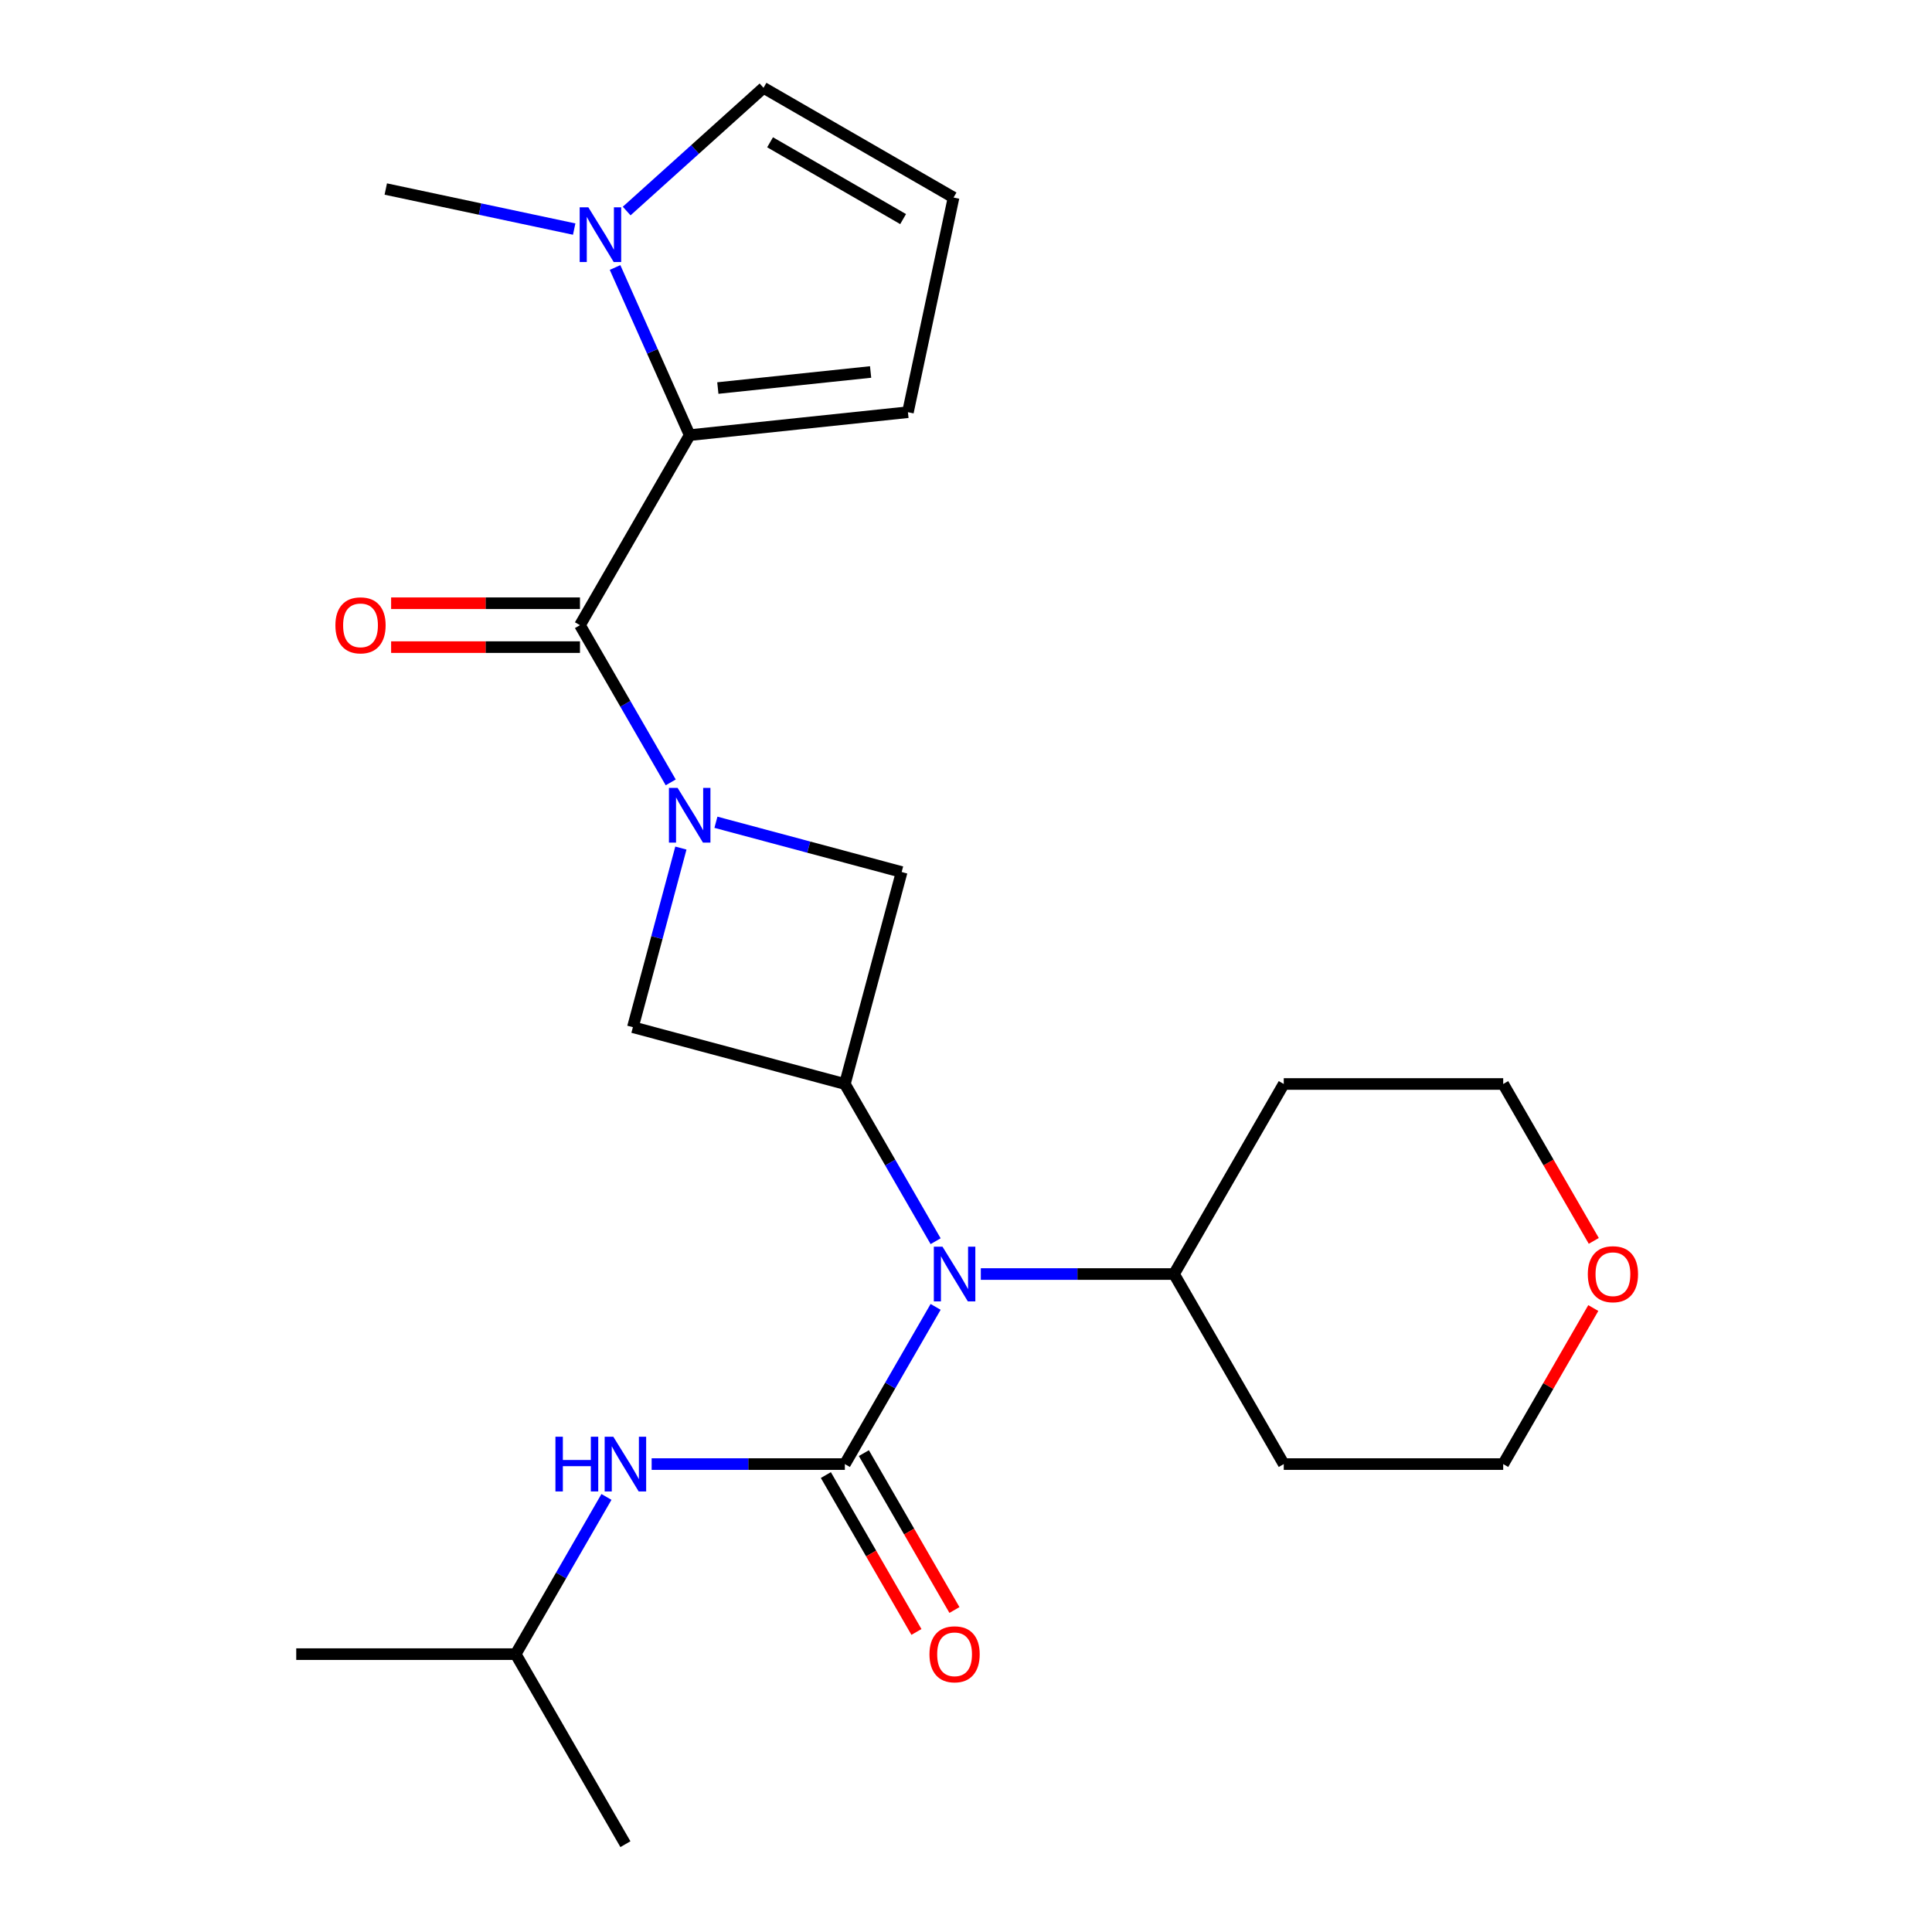 <?xml version='1.0' encoding='iso-8859-1'?>
<svg version='1.1' baseProfile='full'
              xmlns='http://www.w3.org/2000/svg'
                      xmlns:rdkit='http://www.rdkit.org/xml'
                      xmlns:xlink='http://www.w3.org/1999/xlink'
                  xml:space='preserve'
width='1000px' height='1000px' viewBox='0 0 1000 1000'>
<!-- END OF HEADER -->
<rect style='opacity:1.0;fill:#FFFFFF;stroke:none' width='1000' height='1000' x='0' y='0'> </rect>
<path class='bond-1' d='M 347.166,404.96 L 323.677,364.276' style='fill:none;fill-rule:evenodd;stroke:#0000FF;stroke-width:6px;stroke-linecap:butt;stroke-linejoin:miter;stroke-opacity:1' />
<path class='bond-1' d='M 323.677,364.276 L 300.188,323.592' style='fill:none;fill-rule:evenodd;stroke:#000000;stroke-width:6px;stroke-linecap:butt;stroke-linejoin:miter;stroke-opacity:1' />
<path class='bond-6' d='M 352.426,438.96 L 340.004,485.317' style='fill:none;fill-rule:evenodd;stroke:#0000FF;stroke-width:6px;stroke-linecap:butt;stroke-linejoin:miter;stroke-opacity:1' />
<path class='bond-6' d='M 340.004,485.317 L 327.583,531.675' style='fill:none;fill-rule:evenodd;stroke:#000000;stroke-width:6px;stroke-linecap:butt;stroke-linejoin:miter;stroke-opacity:1' />
<path class='bond-7' d='M 370.561,425.599 L 418.628,438.478' style='fill:none;fill-rule:evenodd;stroke:#0000FF;stroke-width:6px;stroke-linecap:butt;stroke-linejoin:miter;stroke-opacity:1' />
<path class='bond-7' d='M 418.628,438.478 L 466.696,451.358' style='fill:none;fill-rule:evenodd;stroke:#000000;stroke-width:6px;stroke-linecap:butt;stroke-linejoin:miter;stroke-opacity:1' />
<path class='bond-0' d='M 437.298,757.809 L 460.787,717.125' style='fill:none;fill-rule:evenodd;stroke:#000000;stroke-width:6px;stroke-linecap:butt;stroke-linejoin:miter;stroke-opacity:1' />
<path class='bond-0' d='M 460.787,717.125 L 484.276,676.441' style='fill:none;fill-rule:evenodd;stroke:#0000FF;stroke-width:6px;stroke-linecap:butt;stroke-linejoin:miter;stroke-opacity:1' />
<path class='bond-8' d='M 437.298,757.809 L 387.295,757.809' style='fill:none;fill-rule:evenodd;stroke:#000000;stroke-width:6px;stroke-linecap:butt;stroke-linejoin:miter;stroke-opacity:1' />
<path class='bond-8' d='M 387.295,757.809 L 337.292,757.809' style='fill:none;fill-rule:evenodd;stroke:#0000FF;stroke-width:6px;stroke-linecap:butt;stroke-linejoin:miter;stroke-opacity:1' />
<path class='bond-9' d='M 427.461,763.489 L 450.904,804.093' style='fill:none;fill-rule:evenodd;stroke:#000000;stroke-width:6px;stroke-linecap:butt;stroke-linejoin:miter;stroke-opacity:1' />
<path class='bond-9' d='M 450.904,804.093 L 474.347,844.697' style='fill:none;fill-rule:evenodd;stroke:#FF0000;stroke-width:6px;stroke-linecap:butt;stroke-linejoin:miter;stroke-opacity:1' />
<path class='bond-9' d='M 447.135,752.13 L 470.578,792.734' style='fill:none;fill-rule:evenodd;stroke:#000000;stroke-width:6px;stroke-linecap:butt;stroke-linejoin:miter;stroke-opacity:1' />
<path class='bond-9' d='M 470.578,792.734 L 494.021,833.338' style='fill:none;fill-rule:evenodd;stroke:#FF0000;stroke-width:6px;stroke-linecap:butt;stroke-linejoin:miter;stroke-opacity:1' />
<path class='bond-2' d='M 300.188,323.592 L 356.981,225.224' style='fill:none;fill-rule:evenodd;stroke:#000000;stroke-width:6px;stroke-linecap:butt;stroke-linejoin:miter;stroke-opacity:1' />
<path class='bond-13' d='M 300.188,312.233 L 251.315,312.233' style='fill:none;fill-rule:evenodd;stroke:#000000;stroke-width:6px;stroke-linecap:butt;stroke-linejoin:miter;stroke-opacity:1' />
<path class='bond-13' d='M 251.315,312.233 L 202.442,312.233' style='fill:none;fill-rule:evenodd;stroke:#FF0000;stroke-width:6px;stroke-linecap:butt;stroke-linejoin:miter;stroke-opacity:1' />
<path class='bond-13' d='M 300.188,334.95 L 251.315,334.95' style='fill:none;fill-rule:evenodd;stroke:#000000;stroke-width:6px;stroke-linecap:butt;stroke-linejoin:miter;stroke-opacity:1' />
<path class='bond-13' d='M 251.315,334.95 L 202.442,334.95' style='fill:none;fill-rule:evenodd;stroke:#FF0000;stroke-width:6px;stroke-linecap:butt;stroke-linejoin:miter;stroke-opacity:1' />
<path class='bond-5' d='M 356.981,225.224 L 337.666,181.841' style='fill:none;fill-rule:evenodd;stroke:#000000;stroke-width:6px;stroke-linecap:butt;stroke-linejoin:miter;stroke-opacity:1' />
<path class='bond-5' d='M 337.666,181.841 L 318.35,138.458' style='fill:none;fill-rule:evenodd;stroke:#0000FF;stroke-width:6px;stroke-linecap:butt;stroke-linejoin:miter;stroke-opacity:1' />
<path class='bond-10' d='M 356.981,225.224 L 469.944,213.351' style='fill:none;fill-rule:evenodd;stroke:#000000;stroke-width:6px;stroke-linecap:butt;stroke-linejoin:miter;stroke-opacity:1' />
<path class='bond-10' d='M 371.551,200.85 L 450.625,192.539' style='fill:none;fill-rule:evenodd;stroke:#000000;stroke-width:6px;stroke-linecap:butt;stroke-linejoin:miter;stroke-opacity:1' />
<path class='bond-3' d='M 437.298,561.073 L 466.696,451.358' style='fill:none;fill-rule:evenodd;stroke:#000000;stroke-width:6px;stroke-linecap:butt;stroke-linejoin:miter;stroke-opacity:1' />
<path class='bond-4' d='M 437.298,561.073 L 460.787,601.757' style='fill:none;fill-rule:evenodd;stroke:#000000;stroke-width:6px;stroke-linecap:butt;stroke-linejoin:miter;stroke-opacity:1' />
<path class='bond-4' d='M 460.787,601.757 L 484.276,642.442' style='fill:none;fill-rule:evenodd;stroke:#0000FF;stroke-width:6px;stroke-linecap:butt;stroke-linejoin:miter;stroke-opacity:1' />
<path class='bond-24' d='M 437.298,561.073 L 327.583,531.675' style='fill:none;fill-rule:evenodd;stroke:#000000;stroke-width:6px;stroke-linecap:butt;stroke-linejoin:miter;stroke-opacity:1' />
<path class='bond-14' d='M 507.671,659.441 L 557.674,659.441' style='fill:none;fill-rule:evenodd;stroke:#0000FF;stroke-width:6px;stroke-linecap:butt;stroke-linejoin:miter;stroke-opacity:1' />
<path class='bond-14' d='M 557.674,659.441 L 607.677,659.441' style='fill:none;fill-rule:evenodd;stroke:#000000;stroke-width:6px;stroke-linecap:butt;stroke-linejoin:miter;stroke-opacity:1' />
<path class='bond-11' d='M 324.361,109.231 L 359.777,77.343' style='fill:none;fill-rule:evenodd;stroke:#0000FF;stroke-width:6px;stroke-linecap:butt;stroke-linejoin:miter;stroke-opacity:1' />
<path class='bond-11' d='M 359.777,77.343 L 395.192,45.455' style='fill:none;fill-rule:evenodd;stroke:#000000;stroke-width:6px;stroke-linecap:butt;stroke-linejoin:miter;stroke-opacity:1' />
<path class='bond-18' d='M 297.202,118.572 L 248.44,108.207' style='fill:none;fill-rule:evenodd;stroke:#0000FF;stroke-width:6px;stroke-linecap:butt;stroke-linejoin:miter;stroke-opacity:1' />
<path class='bond-18' d='M 248.44,108.207 L 199.678,97.842' style='fill:none;fill-rule:evenodd;stroke:#000000;stroke-width:6px;stroke-linecap:butt;stroke-linejoin:miter;stroke-opacity:1' />
<path class='bond-19' d='M 313.898,774.809 L 290.409,815.493' style='fill:none;fill-rule:evenodd;stroke:#0000FF;stroke-width:6px;stroke-linecap:butt;stroke-linejoin:miter;stroke-opacity:1' />
<path class='bond-19' d='M 290.409,815.493 L 266.92,856.177' style='fill:none;fill-rule:evenodd;stroke:#000000;stroke-width:6px;stroke-linecap:butt;stroke-linejoin:miter;stroke-opacity:1' />
<path class='bond-12' d='M 469.944,213.351 L 493.56,102.247' style='fill:none;fill-rule:evenodd;stroke:#000000;stroke-width:6px;stroke-linecap:butt;stroke-linejoin:miter;stroke-opacity:1' />
<path class='bond-25' d='M 395.192,45.455 L 493.56,102.247' style='fill:none;fill-rule:evenodd;stroke:#000000;stroke-width:6px;stroke-linecap:butt;stroke-linejoin:miter;stroke-opacity:1' />
<path class='bond-25' d='M 398.589,73.647 L 467.446,113.402' style='fill:none;fill-rule:evenodd;stroke:#000000;stroke-width:6px;stroke-linecap:butt;stroke-linejoin:miter;stroke-opacity:1' />
<path class='bond-16' d='M 607.677,659.441 L 664.469,561.073' style='fill:none;fill-rule:evenodd;stroke:#000000;stroke-width:6px;stroke-linecap:butt;stroke-linejoin:miter;stroke-opacity:1' />
<path class='bond-17' d='M 607.677,659.441 L 664.469,757.809' style='fill:none;fill-rule:evenodd;stroke:#000000;stroke-width:6px;stroke-linecap:butt;stroke-linejoin:miter;stroke-opacity:1' />
<path class='bond-15' d='M 824.687,677.041 L 801.371,717.425' style='fill:none;fill-rule:evenodd;stroke:#FF0000;stroke-width:6px;stroke-linecap:butt;stroke-linejoin:miter;stroke-opacity:1' />
<path class='bond-15' d='M 801.371,717.425 L 778.055,757.809' style='fill:none;fill-rule:evenodd;stroke:#000000;stroke-width:6px;stroke-linecap:butt;stroke-linejoin:miter;stroke-opacity:1' />
<path class='bond-26' d='M 824.941,642.282 L 801.498,601.677' style='fill:none;fill-rule:evenodd;stroke:#FF0000;stroke-width:6px;stroke-linecap:butt;stroke-linejoin:miter;stroke-opacity:1' />
<path class='bond-26' d='M 801.498,601.677 L 778.055,561.073' style='fill:none;fill-rule:evenodd;stroke:#000000;stroke-width:6px;stroke-linecap:butt;stroke-linejoin:miter;stroke-opacity:1' />
<path class='bond-21' d='M 664.469,561.073 L 778.055,561.073' style='fill:none;fill-rule:evenodd;stroke:#000000;stroke-width:6px;stroke-linecap:butt;stroke-linejoin:miter;stroke-opacity:1' />
<path class='bond-20' d='M 664.469,757.809 L 778.055,757.809' style='fill:none;fill-rule:evenodd;stroke:#000000;stroke-width:6px;stroke-linecap:butt;stroke-linejoin:miter;stroke-opacity:1' />
<path class='bond-22' d='M 266.92,856.177 L 153.334,856.177' style='fill:none;fill-rule:evenodd;stroke:#000000;stroke-width:6px;stroke-linecap:butt;stroke-linejoin:miter;stroke-opacity:1' />
<path class='bond-23' d='M 266.92,856.177 L 323.712,954.545' style='fill:none;fill-rule:evenodd;stroke:#000000;stroke-width:6px;stroke-linecap:butt;stroke-linejoin:miter;stroke-opacity:1' />
<path  class='atom-0' d='M 350.721 407.8
L 360.001 422.8
Q 360.921 424.28, 362.401 426.96
Q 363.881 429.64, 363.961 429.8
L 363.961 407.8
L 367.721 407.8
L 367.721 436.12
L 363.841 436.12
L 353.881 419.72
Q 352.721 417.8, 351.481 415.6
Q 350.281 413.4, 349.921 412.72
L 349.921 436.12
L 346.241 436.12
L 346.241 407.8
L 350.721 407.8
' fill='#0000FF'/>
<path  class='atom-5' d='M 487.831 645.281
L 497.111 660.281
Q 498.031 661.761, 499.511 664.441
Q 500.991 667.121, 501.071 667.281
L 501.071 645.281
L 504.831 645.281
L 504.831 673.601
L 500.951 673.601
L 490.991 657.201
Q 489.831 655.281, 488.591 653.081
Q 487.391 650.881, 487.031 650.201
L 487.031 673.601
L 483.351 673.601
L 483.351 645.281
L 487.831 645.281
' fill='#0000FF'/>
<path  class='atom-6' d='M 304.521 107.298
L 313.801 122.298
Q 314.721 123.778, 316.201 126.458
Q 317.681 129.138, 317.761 129.298
L 317.761 107.298
L 321.521 107.298
L 321.521 135.618
L 317.641 135.618
L 307.681 119.218
Q 306.521 117.298, 305.281 115.098
Q 304.081 112.898, 303.721 112.218
L 303.721 135.618
L 300.041 135.618
L 300.041 107.298
L 304.521 107.298
' fill='#0000FF'/>
<path  class='atom-9' d='M 287.492 743.649
L 291.332 743.649
L 291.332 755.689
L 305.812 755.689
L 305.812 743.649
L 309.652 743.649
L 309.652 771.969
L 305.812 771.969
L 305.812 758.889
L 291.332 758.889
L 291.332 771.969
L 287.492 771.969
L 287.492 743.649
' fill='#0000FF'/>
<path  class='atom-9' d='M 317.452 743.649
L 326.732 758.649
Q 327.652 760.129, 329.132 762.809
Q 330.612 765.489, 330.692 765.649
L 330.692 743.649
L 334.452 743.649
L 334.452 771.969
L 330.572 771.969
L 320.612 755.569
Q 319.452 753.649, 318.212 751.449
Q 317.012 749.249, 316.652 748.569
L 316.652 771.969
L 312.972 771.969
L 312.972 743.649
L 317.452 743.649
' fill='#0000FF'/>
<path  class='atom-10' d='M 481.091 856.257
Q 481.091 849.457, 484.451 845.657
Q 487.811 841.857, 494.091 841.857
Q 500.371 841.857, 503.731 845.657
Q 507.091 849.457, 507.091 856.257
Q 507.091 863.137, 503.691 867.057
Q 500.291 870.937, 494.091 870.937
Q 487.851 870.937, 484.451 867.057
Q 481.091 863.177, 481.091 856.257
M 494.091 867.737
Q 498.411 867.737, 500.731 864.857
Q 503.091 861.937, 503.091 856.257
Q 503.091 850.697, 500.731 847.897
Q 498.411 845.057, 494.091 845.057
Q 489.771 845.057, 487.411 847.857
Q 485.091 850.657, 485.091 856.257
Q 485.091 861.977, 487.411 864.857
Q 489.771 867.737, 494.091 867.737
' fill='#FF0000'/>
<path  class='atom-14' d='M 173.602 323.672
Q 173.602 316.872, 176.962 313.072
Q 180.322 309.272, 186.602 309.272
Q 192.882 309.272, 196.242 313.072
Q 199.602 316.872, 199.602 323.672
Q 199.602 330.552, 196.202 334.472
Q 192.802 338.352, 186.602 338.352
Q 180.362 338.352, 176.962 334.472
Q 173.602 330.592, 173.602 323.672
M 186.602 335.152
Q 190.922 335.152, 193.242 332.272
Q 195.602 329.352, 195.602 323.672
Q 195.602 318.112, 193.242 315.312
Q 190.922 312.472, 186.602 312.472
Q 182.282 312.472, 179.922 315.272
Q 177.602 318.072, 177.602 323.672
Q 177.602 329.392, 179.922 332.272
Q 182.282 335.152, 186.602 335.152
' fill='#FF0000'/>
<path  class='atom-16' d='M 821.848 659.521
Q 821.848 652.721, 825.208 648.921
Q 828.568 645.121, 834.848 645.121
Q 841.128 645.121, 844.488 648.921
Q 847.848 652.721, 847.848 659.521
Q 847.848 666.401, 844.448 670.321
Q 841.048 674.201, 834.848 674.201
Q 828.608 674.201, 825.208 670.321
Q 821.848 666.441, 821.848 659.521
M 834.848 671.001
Q 839.168 671.001, 841.488 668.121
Q 843.848 665.201, 843.848 659.521
Q 843.848 653.961, 841.488 651.161
Q 839.168 648.321, 834.848 648.321
Q 830.528 648.321, 828.168 651.121
Q 825.848 653.921, 825.848 659.521
Q 825.848 665.241, 828.168 668.121
Q 830.528 671.001, 834.848 671.001
' fill='#FF0000'/>
</svg>
